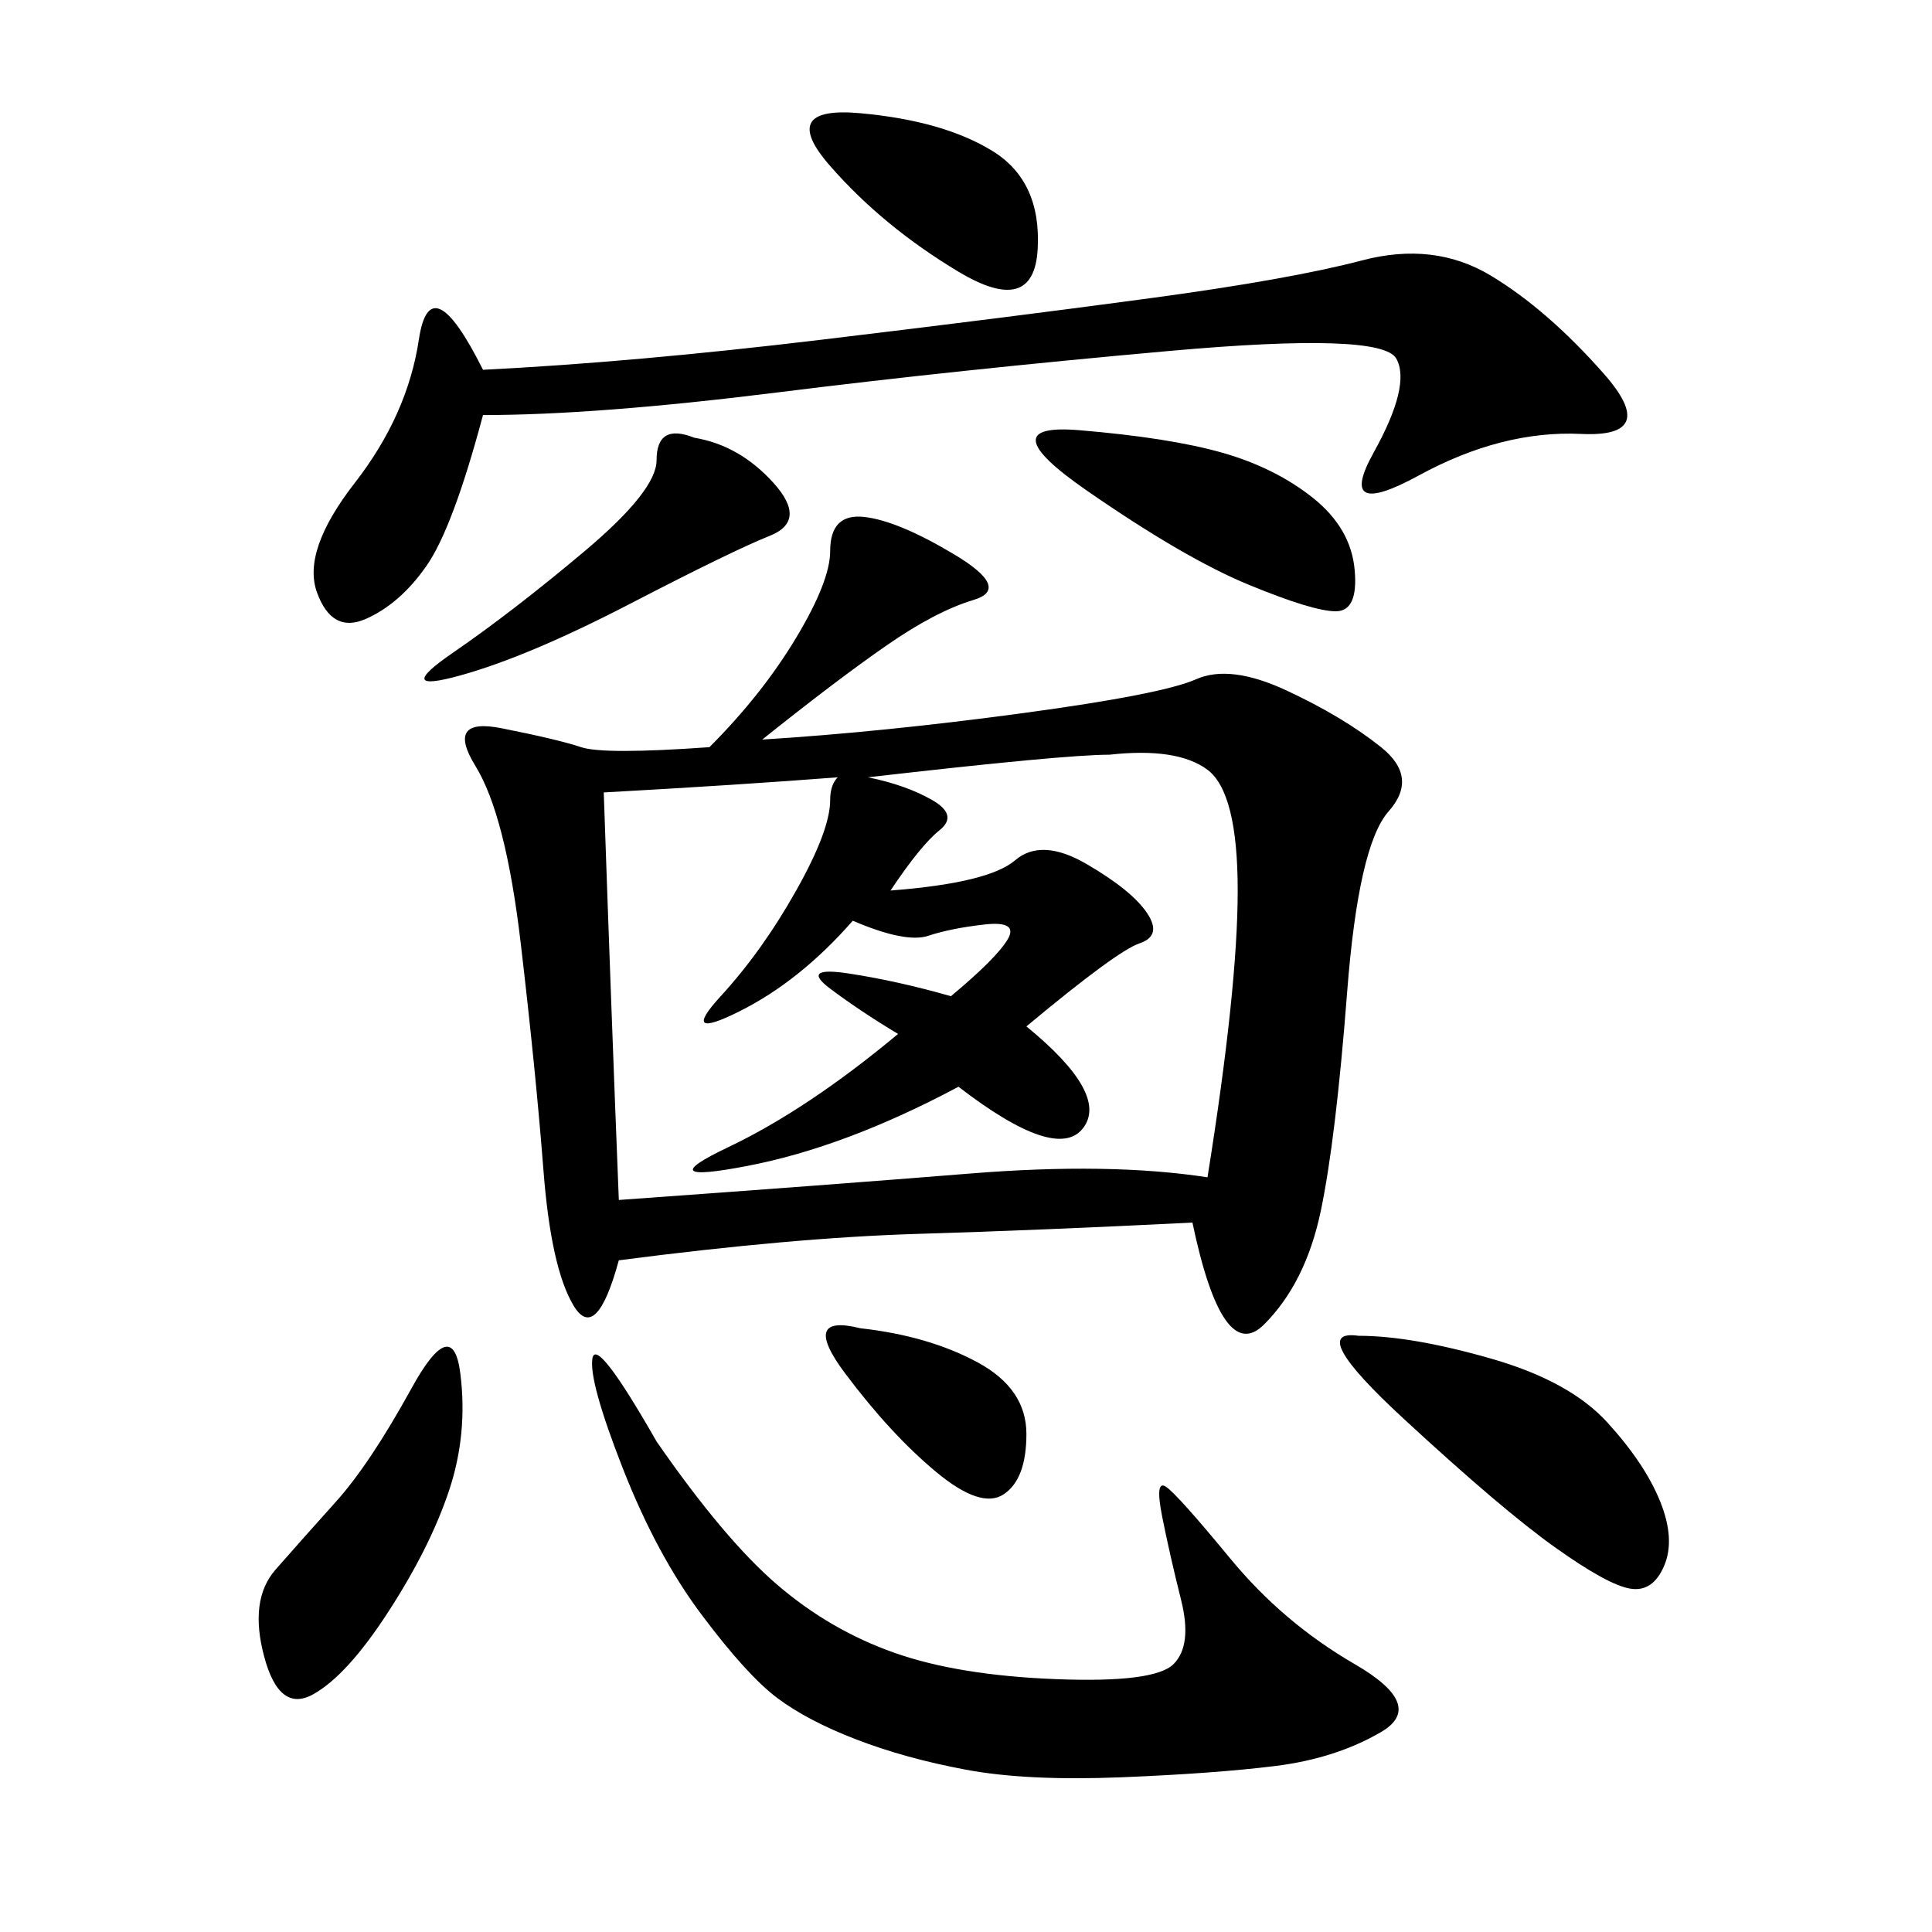 <svg xmlns="http://www.w3.org/2000/svg" xmlns:xlink="http://www.w3.org/1999/xlink" width="300" height="300"><path d="M118.36 114.84Q137.11 113.67 158.79 110.74Q180.47 107.81 185.74 105.47Q191.02 103.13 199.80 107.23Q208.59 111.33 214.45 116.02Q220.31 120.70 215.63 125.98Q210.94 131.25 209.18 154.10Q207.42 176.95 205.08 188.09Q202.73 199.22 196.29 205.66Q189.84 212.11 185.16 189.84L185.16 189.84Q161.72 191.02 142.38 191.60Q123.05 192.19 96.09 195.70L96.09 195.70Q92.58 208.59 89.06 202.73Q85.55 196.88 84.38 181.64Q83.20 166.41 80.86 146.48Q78.52 126.56 73.83 118.95Q69.14 111.33 77.93 113.09Q86.72 114.84 90.23 116.02Q93.75 117.19 110.16 116.02L110.16 116.02Q118.36 107.81 123.63 99.02Q128.91 90.23 128.91 85.55L128.91 85.55Q128.91 79.69 134.18 80.27Q139.45 80.86 148.24 86.13Q157.03 91.41 151.17 93.16Q145.31 94.92 137.70 100.20Q130.08 105.47 118.36 114.84L118.36 114.84ZM93.75 123.05Q94.92 157.03 96.09 186.33L96.09 186.33Q128.91 183.98 150.59 182.23Q172.27 180.47 187.50 182.81L187.50 182.81Q192.19 153.52 192.19 138.28L192.19 138.28Q192.19 123.05 187.50 119.53Q182.81 116.02 172.27 117.19L172.27 117.19Q165.23 117.19 134.77 120.70L134.77 120.70Q140.63 121.88 144.73 124.22Q148.83 126.56 145.90 128.91Q142.97 131.25 138.28 138.28L138.28 138.28Q153.52 137.11 157.62 133.59Q161.72 130.08 168.75 134.18Q175.78 138.28 178.13 141.80Q180.47 145.31 176.95 146.48Q173.44 147.66 159.38 159.38L159.38 159.38Q172.27 169.92 168.16 175.20Q164.06 180.47 148.83 168.75L148.83 168.75Q131.25 178.13 116.02 181.05Q100.78 183.98 113.09 178.13Q125.39 172.27 139.45 160.55L139.45 160.55Q133.59 157.03 128.91 153.52Q124.22 150 131.84 151.17Q139.45 152.34 147.66 154.69L147.66 154.69Q154.69 148.83 156.45 145.90Q158.20 142.97 152.93 143.55Q147.66 144.14 144.14 145.31Q140.63 146.48 132.42 142.97L132.42 142.97Q124.22 152.34 114.84 157.03Q105.47 161.72 111.91 154.69Q118.36 147.66 123.63 138.28Q128.91 128.91 128.91 124.22L128.91 124.22Q128.91 121.88 130.08 120.70L130.08 120.70Q114.84 121.88 93.75 123.05L93.75 123.05ZM75 64.45Q70.31 82.03 66.21 87.89Q62.11 93.75 56.84 96.09Q51.56 98.44 49.22 91.99Q46.88 85.55 55.08 75Q63.28 64.45 65.04 52.73Q66.80 41.02 75 57.42L75 57.42Q98.44 56.25 127.73 52.73Q157.03 49.22 178.71 46.29Q200.39 43.36 211.52 40.43Q222.66 37.50 231.45 42.77Q240.23 48.05 249.02 58.01Q257.81 67.97 245.51 67.38Q233.20 66.80 220.31 73.83Q207.42 80.86 213.28 70.31Q219.14 59.77 216.80 55.66Q214.45 51.56 181.64 54.49Q148.83 57.42 120.70 60.94Q92.58 64.45 75 64.45L75 64.45ZM101.95 223.83Q112.50 239.06 120.70 246.09Q128.91 253.13 138.87 256.64Q148.83 260.16 164.06 260.74Q179.30 261.33 182.23 258.40Q185.16 255.47 183.40 248.44Q181.64 241.41 180.47 235.55Q179.30 229.69 181.05 230.86Q182.81 232.03 191.02 241.99Q199.22 251.95 210.35 258.40Q221.48 264.84 214.45 268.95Q207.42 273.05 198.05 274.22Q188.67 275.39 174.02 275.98Q159.38 276.56 150 274.80Q140.63 273.05 133.01 270.12Q125.39 267.19 120.70 263.67Q116.02 260.16 108.98 250.78Q101.95 241.41 96.68 227.93Q91.41 214.45 91.99 210.94Q92.58 207.42 101.95 223.83L101.95 223.83ZM210.94 207.42Q219.14 207.42 231.45 210.94Q243.75 214.45 249.61 220.90Q255.47 227.34 257.81 233.20Q260.16 239.06 258.40 243.16Q256.64 247.27 253.13 246.68Q249.61 246.09 241.41 240.23Q233.20 234.38 217.97 220.31Q202.73 206.25 210.94 207.42L210.94 207.42ZM71.48 213.28Q72.66 222.66 69.73 231.45Q66.80 240.23 60.35 250.20Q53.91 260.16 48.63 263.09Q43.36 266.02 41.02 257.23Q38.67 248.44 42.77 243.75Q46.88 239.06 52.15 233.20Q57.42 227.34 63.87 215.63Q70.31 203.91 71.48 213.28L71.48 213.28ZM167.58 66.80Q181.64 67.97 189.84 70.31Q198.05 72.66 203.91 77.34Q209.77 82.03 210.35 88.48Q210.94 94.92 207.42 94.92L207.42 94.92Q203.91 94.92 193.95 90.82Q183.98 86.72 168.75 76.17Q153.52 65.63 167.58 66.80L167.58 66.80ZM107.81 67.97Q114.84 69.14 120.12 75Q125.39 80.86 119.53 83.20Q113.67 85.55 97.85 93.75Q82.03 101.95 71.48 104.88Q60.94 107.81 70.31 101.37Q79.69 94.92 90.82 85.55Q101.95 76.17 101.95 71.48L101.95 71.48Q101.95 65.63 107.81 67.97L107.81 67.97ZM148.83 42.19Q137.11 35.16 128.91 25.78Q120.70 16.41 133.59 17.58Q146.48 18.75 154.10 23.44Q161.72 28.13 161.13 38.67Q160.55 49.22 148.83 42.19L148.83 42.19ZM133.59 206.25Q144.14 207.42 151.76 211.52Q159.38 215.63 159.38 222.66L159.38 222.66Q159.38 229.69 155.86 232.03Q152.34 234.38 145.31 228.52Q138.28 222.66 131.25 213.28Q124.22 203.91 133.59 206.25L133.59 206.25Z"/></svg>